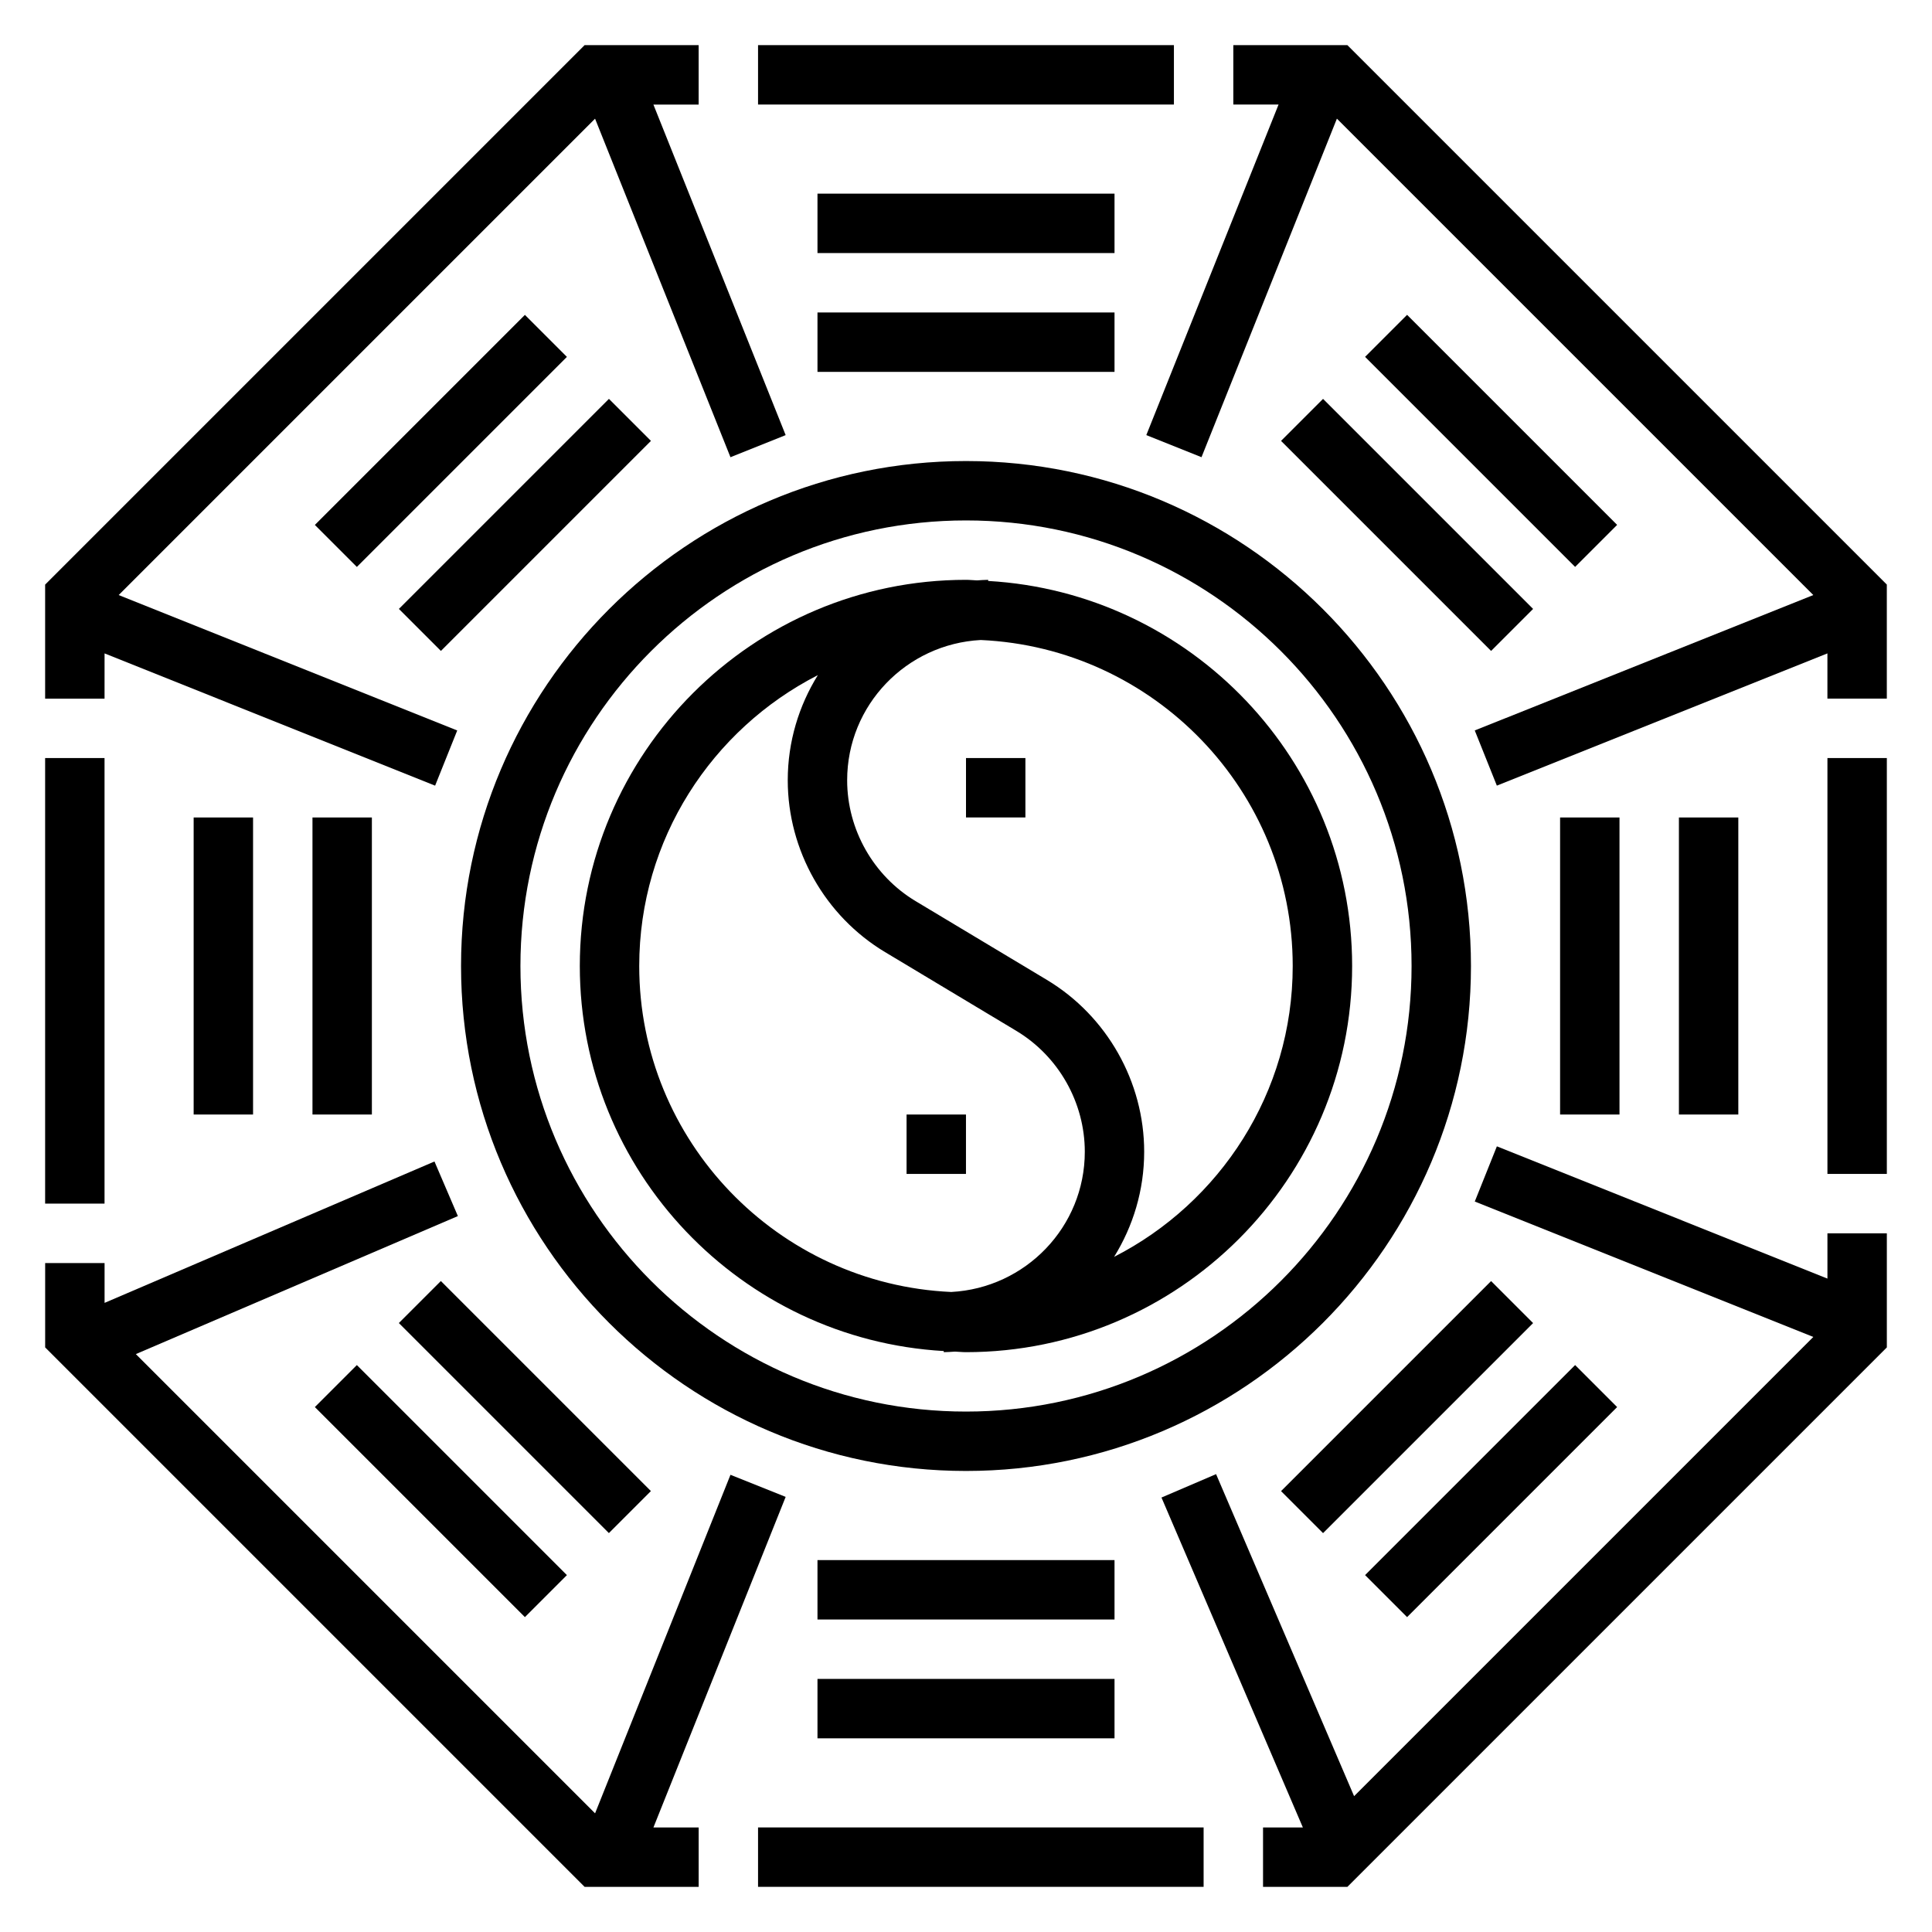 <?xml version="1.0" encoding="UTF-8"?>
<!-- Uploaded to: ICON Repo, www.iconrepo.com, Generator: ICON Repo Mixer Tools -->
<svg fill="#000000" width="800px" height="800px" version="1.1" viewBox="144 144 512 512" xmlns="http://www.w3.org/2000/svg">
 <g>
  <path d="m501.07 155.96h-30.227v15.746h11.988l-35.047 87.598 14.625 5.859 35.883-89.719 126.25 126.25-89.715 35.883 5.856 14.625 87.602-35.047v11.988h15.742v-30.227z"/>
  <path d="m628.29 344.89h15.742v110.21h-15.742z"/>
  <path d="m628.29 482.84-87.602-35.047-5.856 14.625 89.715 35.883-121.7 121.7-36.574-85.34-14.469 6.203 37.469 87.43h-10.555v15.742h22.355l142.96-142.96v-30.227h-15.742z"/>
  <path d="m344.89 628.29h118.08v15.742h-118.08z"/>
  <path d="m155.96 344.89h15.742v118.08h-15.742z"/>
  <path d="m171.71 317.16 87.598 35.047 5.859-14.625-89.719-35.883 126.25-126.25 35.883 89.719 14.625-5.859-35.047-87.598h11.988v-15.746h-30.227l-142.96 142.96v30.227h15.746z"/>
  <path d="m344.89 155.96h110.21v15.742h-110.21z"/>
  <path d="m266.18 400c0 73.793 60.031 133.82 133.82 133.82s133.82-60.031 133.82-133.82-60.031-133.82-133.82-133.82-133.82 60.031-133.82 133.82zm251.9 0c0 65.109-52.973 118.08-118.08 118.08s-118.08-52.973-118.08-118.08 52.973-118.08 118.08-118.08c65.113 0 118.08 52.973 118.08 118.08z"/>
  <path d="m352.21 540.69-14.625-5.856-35.883 89.715-121.7-121.7 85.34-36.574-6.203-14.469-87.426 37.469v-10.555h-15.746v22.355l142.96 142.96h30.227v-15.742h-11.988z"/>
  <path d="m400 344.89h15.742v15.742h-15.742z"/>
  <path d="m402.93 297.81c-0.984-0.031-1.941-0.148-2.934-0.148-56.426 0-102.34 45.91-102.34 102.34 0 54.441 42.77 98.969 96.457 102.04l-0.004 0.297c0.992 0 1.961-0.094 2.938-0.148 0.992 0.027 1.953 0.148 2.945 0.148 56.426 0 102.34-45.91 102.34-102.34 0-54.441-42.77-98.969-96.457-102.04v-0.297c-0.992 0-1.961 0.094-2.945 0.148zm-89.527 102.19c0-33.605 19.285-62.738 47.336-77.082-5.023 8.105-7.977 17.633-7.977 27.855 0 18.547 9.879 35.992 25.781 45.539l34.793 20.875c11.195 6.719 18.148 18.992 18.148 32.035 0 19.934-15.727 36.125-35.402 37.164-45.926-2.062-82.68-39.961-82.68-86.387zm173.18 0c0 33.605-19.285 62.738-47.336 77.082 5.023-8.109 7.973-17.633 7.973-27.859 0-18.547-9.879-35.992-25.781-45.539l-34.793-20.875c-11.191-6.719-18.141-18.988-18.141-32.035 0-19.934 15.727-36.125 35.402-37.164 45.922 2.062 82.676 39.961 82.676 86.391z"/>
  <path d="m384.25 439.36h15.742v15.742h-15.742z"/>
  <path d="m360.64 195.32h78.719v15.742h-78.719z"/>
  <path d="m360.64 226.81h78.719v15.742h-78.719z"/>
  <path d="m227.44 283.11 55.664-55.664 11.133 11.133-55.664 55.664z"/>
  <path d="m249.71 305.37 55.664-55.664 11.133 11.133-55.664 55.664z"/>
  <path d="m195.32 360.64h15.742v78.719h-15.742z"/>
  <path d="m226.81 360.64h15.742v78.719h-15.742z"/>
  <path d="m227.44 516.89 11.133-11.133 55.664 55.664-11.133 11.133z"/>
  <path d="m249.7 494.62 11.133-11.133 55.664 55.664-11.133 11.133z"/>
  <path d="m360.64 588.93h78.719v15.742h-78.719z"/>
  <path d="m360.64 557.44h78.719v15.742h-78.719z"/>
  <path d="m505.76 561.42 55.664-55.664 11.133 11.133-55.664 55.664z"/>
  <path d="m483.49 539.16 55.664-55.664 11.133 11.133-55.664 55.664z"/>
  <path d="m588.93 360.64h15.742v78.719h-15.742z"/>
  <path d="m557.44 360.64h15.742v78.719h-15.742z"/>
  <path d="m505.76 238.57 11.133-11.133 55.664 55.664-11.133 11.133z"/>
  <path d="m483.49 260.84 11.133-11.133 55.664 55.664-11.133 11.133z"/>
 </g>
</svg>